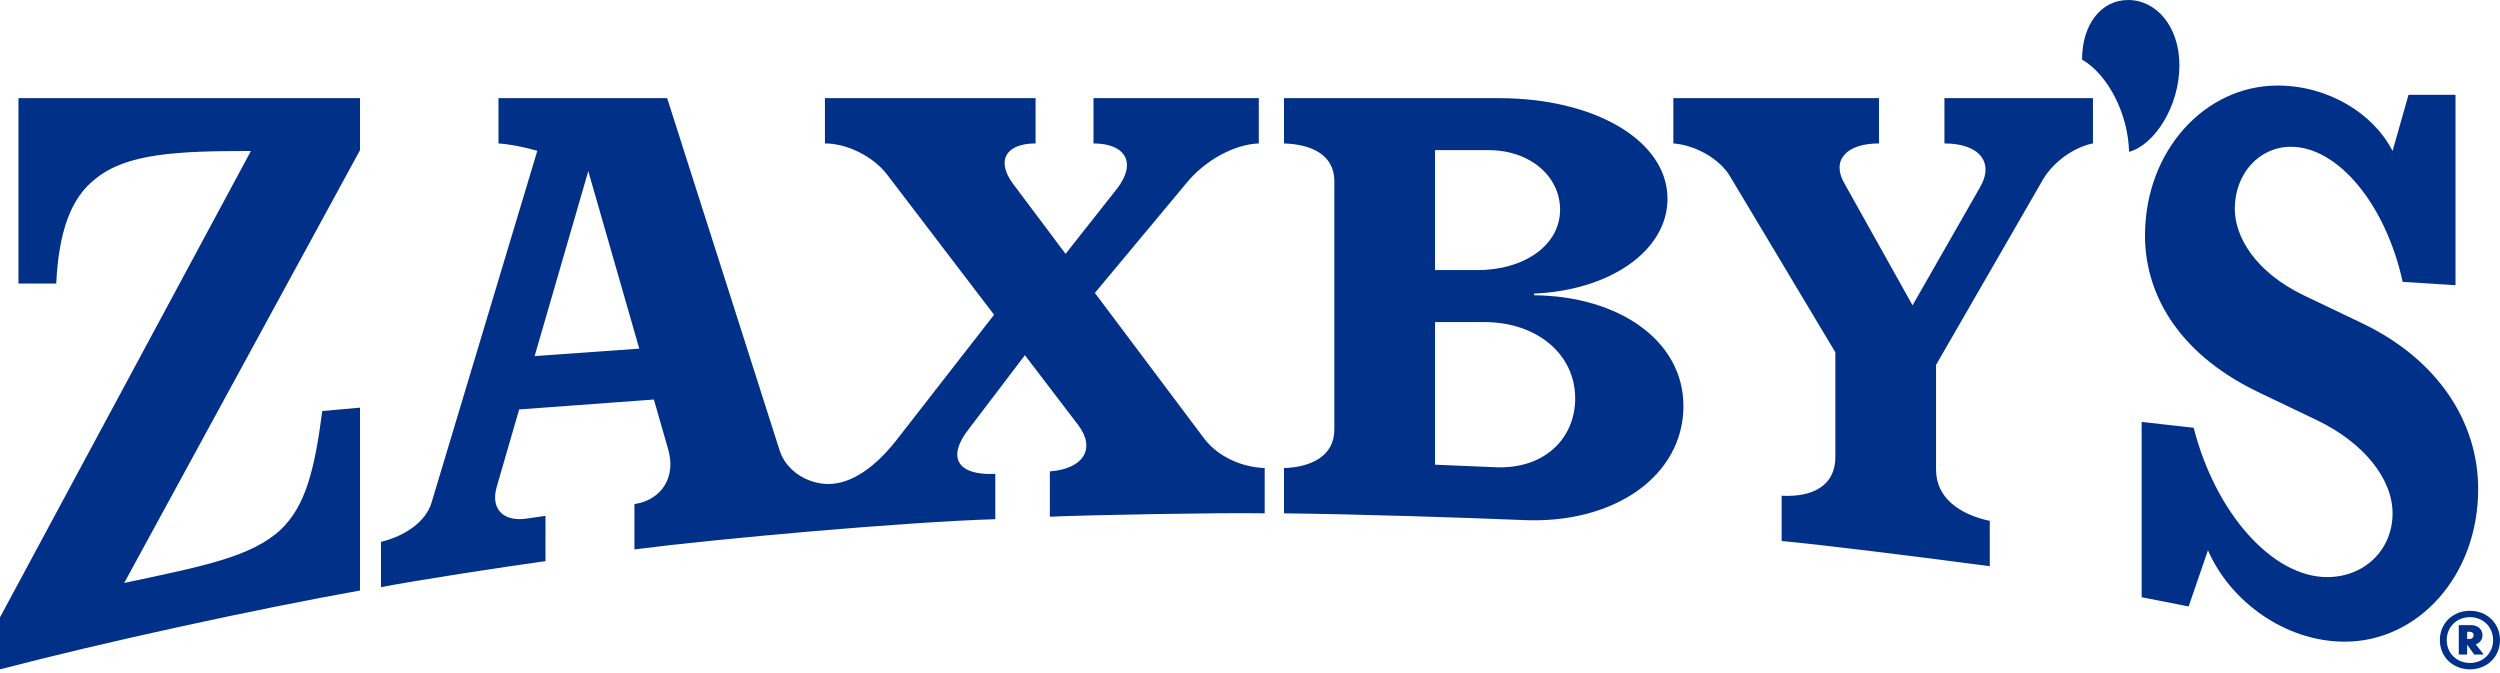 <svg xmlns="http://www.w3.org/2000/svg" width="182" height="49" viewBox="0 0 182 49" fill="none"><path fill-rule="evenodd" clip-rule="evenodd" d="M172.041 23.57L167.704 21.495C164.161 19.785 162.693 17.22 162.693 15.205C162.693 12.64 164.465 10.686 166.787 10.686C170.209 10.686 173.691 14.899 174.913 20.517L178.761 20.762V6.901H175.34L174.179 10.991C172.774 8.243 169.475 6.228 165.81 6.228C160.555 6.228 156.156 10.931 156.156 17.159C156.156 21.128 158.295 25.585 164.343 28.517L168.681 30.593C172.102 32.241 174.179 34.867 174.179 37.371C174.179 39.997 172.163 42.012 169.414 42.012C165.443 42.012 161.289 37.371 159.7 31.142L155.912 30.715V43.477L159.333 44.149L160.739 40.058C162.388 43.844 166.42 46.714 170.697 46.714C176.012 46.714 180.411 41.95 180.411 35.6C180.411 30.715 177.479 26.196 172.041 23.57ZM158.661 4.764C158.661 1.893 156.951 0 154.935 0C152.918 0 151.574 1.832 151.574 4.336C153.469 5.435 154.935 8.305 154.996 11.053C156.829 10.564 158.661 7.755 158.661 4.764ZM114.674 29.005C114.674 25.769 111.863 23.448 108.076 23.448H104.471V33.83L108.808 34.012C112.474 34.196 114.674 31.875 114.674 29.005ZM104.471 19.663H107.525C111.008 19.663 113.574 17.831 113.574 15.266C113.574 12.824 111.375 10.931 108.381 10.931H104.471V19.663ZM122.554 29.555C122.554 34.623 117.545 38.165 110.886 37.86C106.426 37.676 98.912 37.432 93.475 37.371V34.074C95.429 34.012 97.14 33.219 97.14 31.264V13.19C97.14 11.236 95.429 10.503 93.475 10.442V7.145H109.114C116.139 7.145 121.394 10.258 121.394 14.473C121.394 18.197 117.301 21.128 111.68 21.373V21.495C117.851 21.555 122.554 24.792 122.554 29.555ZM141.555 10.442C144.121 10.442 145.221 11.846 144.121 13.678L139.233 22.227L134.285 13.373C133.308 11.724 134.346 10.442 136.79 10.442V7.145H121.821V10.442C123.472 10.564 125.243 11.602 125.976 12.884L133.614 25.647V33.28C133.614 35.356 131.963 36.211 129.703 36.089V39.386C132.391 39.63 138.867 40.424 144.855 41.218V37.92C142.594 37.432 140.945 36.211 140.945 34.196V26.563L148.764 13.007C149.497 11.786 151.025 10.686 152.368 10.442V7.145H141.555V10.442ZM46.539 25.382L42.827 12.457L38.92 25.925L46.539 25.382ZM92.069 34.074V37.371C88.953 37.31 79.178 37.493 76.429 37.616V34.318C78.872 34.135 79.789 32.669 78.506 30.959L74.613 25.857L70.503 31.264C68.975 33.219 69.587 34.623 72.458 34.501V37.798C66.104 37.982 52.357 39.202 46.187 39.997V36.699C48.203 36.394 49.242 34.684 48.631 32.669L47.602 29.086L37.795 29.806L36.168 35.416C35.679 37.065 36.657 38.042 38.428 37.738L39.711 37.554V40.851C37.023 41.218 30.241 42.256 27.736 42.745V39.447C29.508 39.019 30.975 37.982 31.402 36.639L39.117 10.976C38.091 10.689 37.092 10.496 36.29 10.442V7.145H48.569L56.757 32.791C57.245 34.318 58.833 35.234 60.3 35.234C61.949 35.234 63.66 34.074 65.248 32.059L72.369 22.915L64.576 12.701C63.538 11.358 61.644 10.442 60.055 10.442V7.145H75.39V10.442C73.191 10.442 72.519 11.724 73.741 13.373L77.574 18.481L81.317 13.739C82.782 11.846 81.927 10.442 79.606 10.442V7.145H91.641V10.442C89.869 10.503 87.731 11.664 86.387 13.312L79.707 21.325L87.671 31.936C88.648 33.219 90.358 34.012 92.069 34.074ZM1.344 7.145H26.209V10.931L9.042 42.439C14.785 41.218 18.328 40.546 20.467 38.531C22.239 36.821 22.91 34.196 23.46 29.922L26.209 29.677V42.989C18.695 44.332 7.454 46.775 0 48.728V44.943L18.267 10.991C12.829 10.991 9.225 11.175 6.965 13.007C5.132 14.411 4.276 16.914 4.094 20.64H1.344V7.145Z" fill="#003087"></path><path fill-rule="evenodd" clip-rule="evenodd" d="M179.608 46.52H179.781C179.975 46.52 180.08 46.395 180.08 46.24C180.08 46.096 179.975 45.99 179.781 45.99H179.608V46.52ZM180.234 46.906L180.813 47.648H180.119L179.636 46.964H179.608V47.648H178.999V45.508H179.888C180.389 45.508 180.726 45.825 180.726 46.24C180.726 46.549 180.543 46.8 180.234 46.906ZM181.498 46.597C181.498 45.643 180.774 44.929 179.81 44.929C178.846 44.929 178.123 45.643 178.123 46.597C178.123 47.551 178.846 48.264 179.81 48.264C180.774 48.264 181.498 47.551 181.498 46.597ZM181.999 46.597C181.999 47.812 181.064 48.727 179.81 48.727C178.556 48.727 177.621 47.812 177.621 46.597C177.621 45.383 178.556 44.466 179.81 44.466C181.064 44.466 181.999 45.383 181.999 46.597Z" fill="#003087"></path></svg>